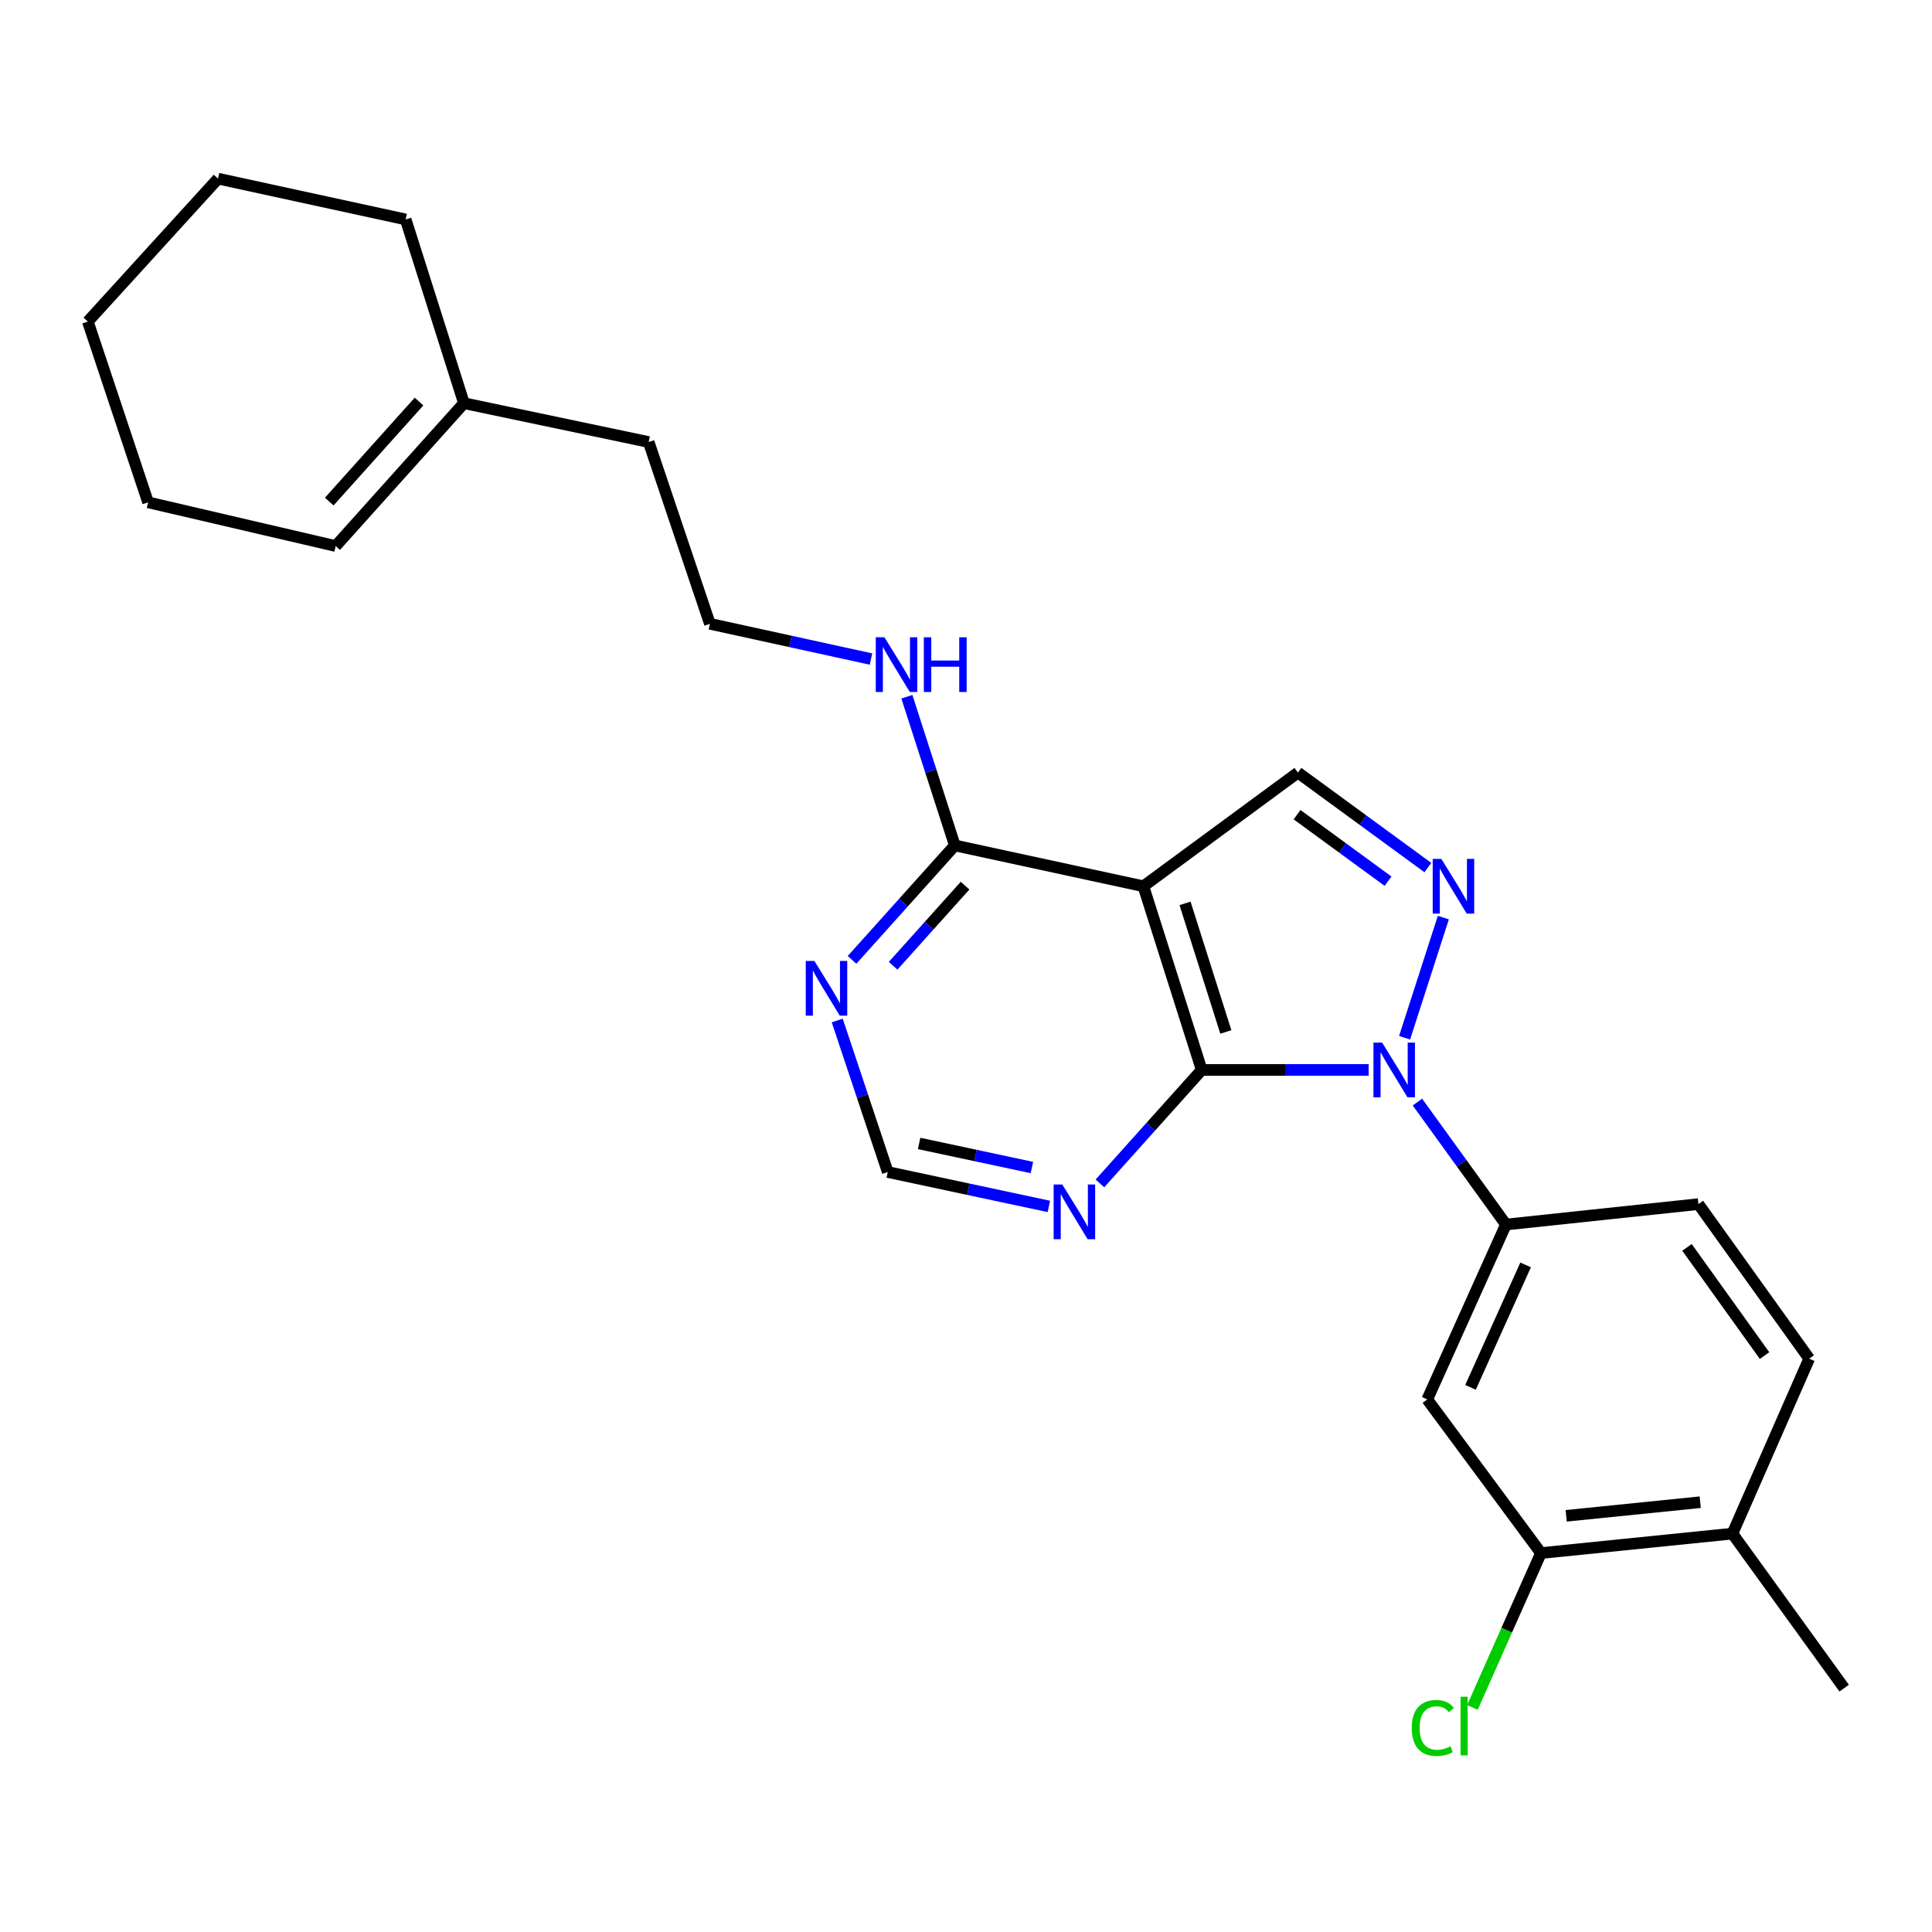 <?xml version='1.0' encoding='iso-8859-1'?>
<svg version='1.1' baseProfile='full'
              xmlns='http://www.w3.org/2000/svg'
                      xmlns:rdkit='http://www.rdkit.org/xml'
                      xmlns:xlink='http://www.w3.org/1999/xlink'
                  xml:space='preserve'
width='1000px' height='1000px' viewBox='0 0 1000 1000'>
<!-- END OF HEADER -->
<rect style='opacity:1.0;fill:#FFFFFF;stroke:none' width='1000' height='1000' x='0' y='0'> </rect>
<path class='bond-0' d='M 708.407,553.802 L 665.203,553.802' style='fill:none;fill-rule:evenodd;stroke:#0000FF;stroke-width:6px;stroke-linecap:butt;stroke-linejoin:miter;stroke-opacity:1' />
<path class='bond-0' d='M 665.203,553.802 L 622,553.802' style='fill:none;fill-rule:evenodd;stroke:#000000;stroke-width:6px;stroke-linecap:butt;stroke-linejoin:miter;stroke-opacity:1' />
<path class='bond-1' d='M 727.01,537.145 L 747.072,474.948' style='fill:none;fill-rule:evenodd;stroke:#0000FF;stroke-width:6px;stroke-linecap:butt;stroke-linejoin:miter;stroke-opacity:1' />
<path class='bond-4' d='M 733.658,570.431 L 756.568,602.123' style='fill:none;fill-rule:evenodd;stroke:#0000FF;stroke-width:6px;stroke-linecap:butt;stroke-linejoin:miter;stroke-opacity:1' />
<path class='bond-4' d='M 756.568,602.123 L 779.478,633.816' style='fill:none;fill-rule:evenodd;stroke:#000000;stroke-width:6px;stroke-linecap:butt;stroke-linejoin:miter;stroke-opacity:1' />
<path class='bond-2' d='M 622,553.802 L 591.82,458.728' style='fill:none;fill-rule:evenodd;stroke:#000000;stroke-width:6px;stroke-linecap:butt;stroke-linejoin:miter;stroke-opacity:1' />
<path class='bond-2' d='M 634.494,534.138 L 613.368,467.586' style='fill:none;fill-rule:evenodd;stroke:#000000;stroke-width:6px;stroke-linecap:butt;stroke-linejoin:miter;stroke-opacity:1' />
<path class='bond-6' d='M 622,553.802 L 595.655,583.169' style='fill:none;fill-rule:evenodd;stroke:#000000;stroke-width:6px;stroke-linecap:butt;stroke-linejoin:miter;stroke-opacity:1' />
<path class='bond-6' d='M 595.655,583.169 L 569.311,612.536' style='fill:none;fill-rule:evenodd;stroke:#0000FF;stroke-width:6px;stroke-linecap:butt;stroke-linejoin:miter;stroke-opacity:1' />
<path class='bond-3' d='M 739.071,449.056 L 705.437,424.471' style='fill:none;fill-rule:evenodd;stroke:#0000FF;stroke-width:6px;stroke-linecap:butt;stroke-linejoin:miter;stroke-opacity:1' />
<path class='bond-3' d='M 705.437,424.471 L 671.804,399.886' style='fill:none;fill-rule:evenodd;stroke:#000000;stroke-width:6px;stroke-linecap:butt;stroke-linejoin:miter;stroke-opacity:1' />
<path class='bond-3' d='M 718.443,456.097 L 694.899,438.888' style='fill:none;fill-rule:evenodd;stroke:#0000FF;stroke-width:6px;stroke-linecap:butt;stroke-linejoin:miter;stroke-opacity:1' />
<path class='bond-3' d='M 694.899,438.888 L 671.356,421.679' style='fill:none;fill-rule:evenodd;stroke:#000000;stroke-width:6px;stroke-linecap:butt;stroke-linejoin:miter;stroke-opacity:1' />
<path class='bond-5' d='M 591.82,458.728 L 494.206,437.596' style='fill:none;fill-rule:evenodd;stroke:#000000;stroke-width:6px;stroke-linecap:butt;stroke-linejoin:miter;stroke-opacity:1' />
<path class='bond-25' d='M 591.82,458.728 L 671.804,399.886' style='fill:none;fill-rule:evenodd;stroke:#000000;stroke-width:6px;stroke-linecap:butt;stroke-linejoin:miter;stroke-opacity:1' />
<path class='bond-7' d='M 779.478,633.816 L 738.742,724.346' style='fill:none;fill-rule:evenodd;stroke:#000000;stroke-width:6px;stroke-linecap:butt;stroke-linejoin:miter;stroke-opacity:1' />
<path class='bond-7' d='M 789.652,654.724 L 761.137,718.095' style='fill:none;fill-rule:evenodd;stroke:#000000;stroke-width:6px;stroke-linecap:butt;stroke-linejoin:miter;stroke-opacity:1' />
<path class='bond-11' d='M 779.478,633.816 L 879.095,623.24' style='fill:none;fill-rule:evenodd;stroke:#000000;stroke-width:6px;stroke-linecap:butt;stroke-linejoin:miter;stroke-opacity:1' />
<path class='bond-14' d='M 494.206,437.596 L 481.8,399.113' style='fill:none;fill-rule:evenodd;stroke:#000000;stroke-width:6px;stroke-linecap:butt;stroke-linejoin:miter;stroke-opacity:1' />
<path class='bond-14' d='M 481.8,399.113 L 469.393,360.629' style='fill:none;fill-rule:evenodd;stroke:#0000FF;stroke-width:6px;stroke-linecap:butt;stroke-linejoin:miter;stroke-opacity:1' />
<path class='bond-27' d='M 494.206,437.596 L 467.613,467.209' style='fill:none;fill-rule:evenodd;stroke:#000000;stroke-width:6px;stroke-linecap:butt;stroke-linejoin:miter;stroke-opacity:1' />
<path class='bond-27' d='M 467.613,467.209 L 441.019,496.822' style='fill:none;fill-rule:evenodd;stroke:#0000FF;stroke-width:6px;stroke-linecap:butt;stroke-linejoin:miter;stroke-opacity:1' />
<path class='bond-27' d='M 499.515,458.412 L 480.899,479.141' style='fill:none;fill-rule:evenodd;stroke:#000000;stroke-width:6px;stroke-linecap:butt;stroke-linejoin:miter;stroke-opacity:1' />
<path class='bond-27' d='M 480.899,479.141 L 462.284,499.87' style='fill:none;fill-rule:evenodd;stroke:#0000FF;stroke-width:6px;stroke-linecap:butt;stroke-linejoin:miter;stroke-opacity:1' />
<path class='bond-10' d='M 542.894,624.439 L 501.198,615.541' style='fill:none;fill-rule:evenodd;stroke:#0000FF;stroke-width:6px;stroke-linecap:butt;stroke-linejoin:miter;stroke-opacity:1' />
<path class='bond-10' d='M 501.198,615.541 L 459.502,606.642' style='fill:none;fill-rule:evenodd;stroke:#000000;stroke-width:6px;stroke-linecap:butt;stroke-linejoin:miter;stroke-opacity:1' />
<path class='bond-10' d='M 534.113,604.305 L 504.925,598.076' style='fill:none;fill-rule:evenodd;stroke:#0000FF;stroke-width:6px;stroke-linecap:butt;stroke-linejoin:miter;stroke-opacity:1' />
<path class='bond-10' d='M 504.925,598.076 L 475.738,591.847' style='fill:none;fill-rule:evenodd;stroke:#000000;stroke-width:6px;stroke-linecap:butt;stroke-linejoin:miter;stroke-opacity:1' />
<path class='bond-9' d='M 738.742,724.346 L 797.603,803.864' style='fill:none;fill-rule:evenodd;stroke:#000000;stroke-width:6px;stroke-linecap:butt;stroke-linejoin:miter;stroke-opacity:1' />
<path class='bond-8' d='M 433.351,528.214 L 446.427,567.428' style='fill:none;fill-rule:evenodd;stroke:#0000FF;stroke-width:6px;stroke-linecap:butt;stroke-linejoin:miter;stroke-opacity:1' />
<path class='bond-8' d='M 446.427,567.428 L 459.502,606.642' style='fill:none;fill-rule:evenodd;stroke:#000000;stroke-width:6px;stroke-linecap:butt;stroke-linejoin:miter;stroke-opacity:1' />
<path class='bond-17' d='M 797.603,803.864 L 779.861,843.809' style='fill:none;fill-rule:evenodd;stroke:#000000;stroke-width:6px;stroke-linecap:butt;stroke-linejoin:miter;stroke-opacity:1' />
<path class='bond-17' d='M 779.861,843.809 L 762.119,883.754' style='fill:none;fill-rule:evenodd;stroke:#00CC00;stroke-width:6px;stroke-linecap:butt;stroke-linejoin:miter;stroke-opacity:1' />
<path class='bond-26' d='M 797.603,803.864 L 896.705,793.794' style='fill:none;fill-rule:evenodd;stroke:#000000;stroke-width:6px;stroke-linecap:butt;stroke-linejoin:miter;stroke-opacity:1' />
<path class='bond-26' d='M 810.663,784.587 L 880.035,777.538' style='fill:none;fill-rule:evenodd;stroke:#000000;stroke-width:6px;stroke-linecap:butt;stroke-linejoin:miter;stroke-opacity:1' />
<path class='bond-15' d='M 879.095,623.24 L 936.439,703.234' style='fill:none;fill-rule:evenodd;stroke:#000000;stroke-width:6px;stroke-linecap:butt;stroke-linejoin:miter;stroke-opacity:1' />
<path class='bond-15' d='M 873.183,645.644 L 913.324,701.639' style='fill:none;fill-rule:evenodd;stroke:#000000;stroke-width:6px;stroke-linecap:butt;stroke-linejoin:miter;stroke-opacity:1' />
<path class='bond-12' d='M 896.705,793.794 L 936.439,703.234' style='fill:none;fill-rule:evenodd;stroke:#000000;stroke-width:6px;stroke-linecap:butt;stroke-linejoin:miter;stroke-opacity:1' />
<path class='bond-21' d='M 896.705,793.794 L 954.545,873.778' style='fill:none;fill-rule:evenodd;stroke:#000000;stroke-width:6px;stroke-linecap:butt;stroke-linejoin:miter;stroke-opacity:1' />
<path class='bond-13' d='M 240.136,208.687 L 335.756,228.797' style='fill:none;fill-rule:evenodd;stroke:#000000;stroke-width:6px;stroke-linecap:butt;stroke-linejoin:miter;stroke-opacity:1' />
<path class='bond-16' d='M 240.136,208.687 L 173.744,282.639' style='fill:none;fill-rule:evenodd;stroke:#000000;stroke-width:6px;stroke-linecap:butt;stroke-linejoin:miter;stroke-opacity:1' />
<path class='bond-16' d='M 216.889,207.849 L 170.415,259.616' style='fill:none;fill-rule:evenodd;stroke:#000000;stroke-width:6px;stroke-linecap:butt;stroke-linejoin:miter;stroke-opacity:1' />
<path class='bond-20' d='M 240.136,208.687 L 209.966,113.583' style='fill:none;fill-rule:evenodd;stroke:#000000;stroke-width:6px;stroke-linecap:butt;stroke-linejoin:miter;stroke-opacity:1' />
<path class='bond-18' d='M 450.824,341.12 L 409.134,331.999' style='fill:none;fill-rule:evenodd;stroke:#0000FF;stroke-width:6px;stroke-linecap:butt;stroke-linejoin:miter;stroke-opacity:1' />
<path class='bond-18' d='M 409.134,331.999 L 367.444,322.879' style='fill:none;fill-rule:evenodd;stroke:#000000;stroke-width:6px;stroke-linecap:butt;stroke-linejoin:miter;stroke-opacity:1' />
<path class='bond-22' d='M 173.744,282.639 L 76.656,260.009' style='fill:none;fill-rule:evenodd;stroke:#000000;stroke-width:6px;stroke-linecap:butt;stroke-linejoin:miter;stroke-opacity:1' />
<path class='bond-19' d='M 367.444,322.879 L 335.756,228.797' style='fill:none;fill-rule:evenodd;stroke:#000000;stroke-width:6px;stroke-linecap:butt;stroke-linejoin:miter;stroke-opacity:1' />
<path class='bond-23' d='M 209.966,113.583 L 112.849,92.461' style='fill:none;fill-rule:evenodd;stroke:#000000;stroke-width:6px;stroke-linecap:butt;stroke-linejoin:miter;stroke-opacity:1' />
<path class='bond-28' d='M 76.656,260.009 L 45.455,166.433' style='fill:none;fill-rule:evenodd;stroke:#000000;stroke-width:6px;stroke-linecap:butt;stroke-linejoin:miter;stroke-opacity:1' />
<path class='bond-24' d='M 112.849,92.461 L 45.455,166.433' style='fill:none;fill-rule:evenodd;stroke:#000000;stroke-width:6px;stroke-linecap:butt;stroke-linejoin:miter;stroke-opacity:1' />
<path  class='atom-0' d='M 715.378 539.642
L 724.658 554.642
Q 725.578 556.122, 727.058 558.802
Q 728.538 561.482, 728.618 561.642
L 728.618 539.642
L 732.378 539.642
L 732.378 567.962
L 728.498 567.962
L 718.538 551.562
Q 717.378 549.642, 716.138 547.442
Q 714.938 545.242, 714.578 544.562
L 714.578 567.962
L 710.898 567.962
L 710.898 539.642
L 715.378 539.642
' fill='#0000FF'/>
<path  class='atom-2' d='M 746.044 444.568
L 755.324 459.568
Q 756.244 461.048, 757.724 463.728
Q 759.204 466.408, 759.284 466.568
L 759.284 444.568
L 763.044 444.568
L 763.044 472.888
L 759.164 472.888
L 749.204 456.488
Q 748.044 454.568, 746.804 452.368
Q 745.604 450.168, 745.244 449.488
L 745.244 472.888
L 741.564 472.888
L 741.564 444.568
L 746.044 444.568
' fill='#0000FF'/>
<path  class='atom-7' d='M 549.844 613.098
L 559.124 628.098
Q 560.044 629.578, 561.524 632.258
Q 563.004 634.938, 563.084 635.098
L 563.084 613.098
L 566.844 613.098
L 566.844 641.418
L 562.964 641.418
L 553.004 625.018
Q 551.844 623.098, 550.604 620.898
Q 549.404 618.698, 549.044 618.018
L 549.044 641.418
L 545.364 641.418
L 545.364 613.098
L 549.844 613.098
' fill='#0000FF'/>
<path  class='atom-9' d='M 421.534 497.388
L 430.814 512.388
Q 431.734 513.868, 433.214 516.548
Q 434.694 519.228, 434.774 519.388
L 434.774 497.388
L 438.534 497.388
L 438.534 525.708
L 434.654 525.708
L 424.694 509.308
Q 423.534 507.388, 422.294 505.188
Q 421.094 502.988, 420.734 502.308
L 420.734 525.708
L 417.054 525.708
L 417.054 497.388
L 421.534 497.388
' fill='#0000FF'/>
<path  class='atom-15' d='M 457.776 329.851
L 467.056 344.851
Q 467.976 346.331, 469.456 349.011
Q 470.936 351.691, 471.016 351.851
L 471.016 329.851
L 474.776 329.851
L 474.776 358.171
L 470.896 358.171
L 460.936 341.771
Q 459.776 339.851, 458.536 337.651
Q 457.336 335.451, 456.976 334.771
L 456.976 358.171
L 453.296 358.171
L 453.296 329.851
L 457.776 329.851
' fill='#0000FF'/>
<path  class='atom-15' d='M 478.176 329.851
L 482.016 329.851
L 482.016 341.891
L 496.496 341.891
L 496.496 329.851
L 500.336 329.851
L 500.336 358.171
L 496.496 358.171
L 496.496 345.091
L 482.016 345.091
L 482.016 358.171
L 478.176 358.171
L 478.176 329.851
' fill='#0000FF'/>
<path  class='atom-18' d='M 730.71 894.392
Q 730.71 887.352, 733.99 883.672
Q 737.31 879.952, 743.59 879.952
Q 749.43 879.952, 752.55 884.072
L 749.91 886.232
Q 747.63 883.232, 743.59 883.232
Q 739.31 883.232, 737.03 886.112
Q 734.79 888.952, 734.79 894.392
Q 734.79 899.992, 737.11 902.872
Q 739.47 905.752, 744.03 905.752
Q 747.15 905.752, 750.79 903.872
L 751.91 906.872
Q 750.43 907.832, 748.19 908.392
Q 745.95 908.952, 743.47 908.952
Q 737.31 908.952, 733.99 905.192
Q 730.71 901.432, 730.71 894.392
' fill='#00CC00'/>
<path  class='atom-18' d='M 755.99 878.232
L 759.67 878.232
L 759.67 908.592
L 755.99 908.592
L 755.99 878.232
' fill='#00CC00'/>
</svg>
